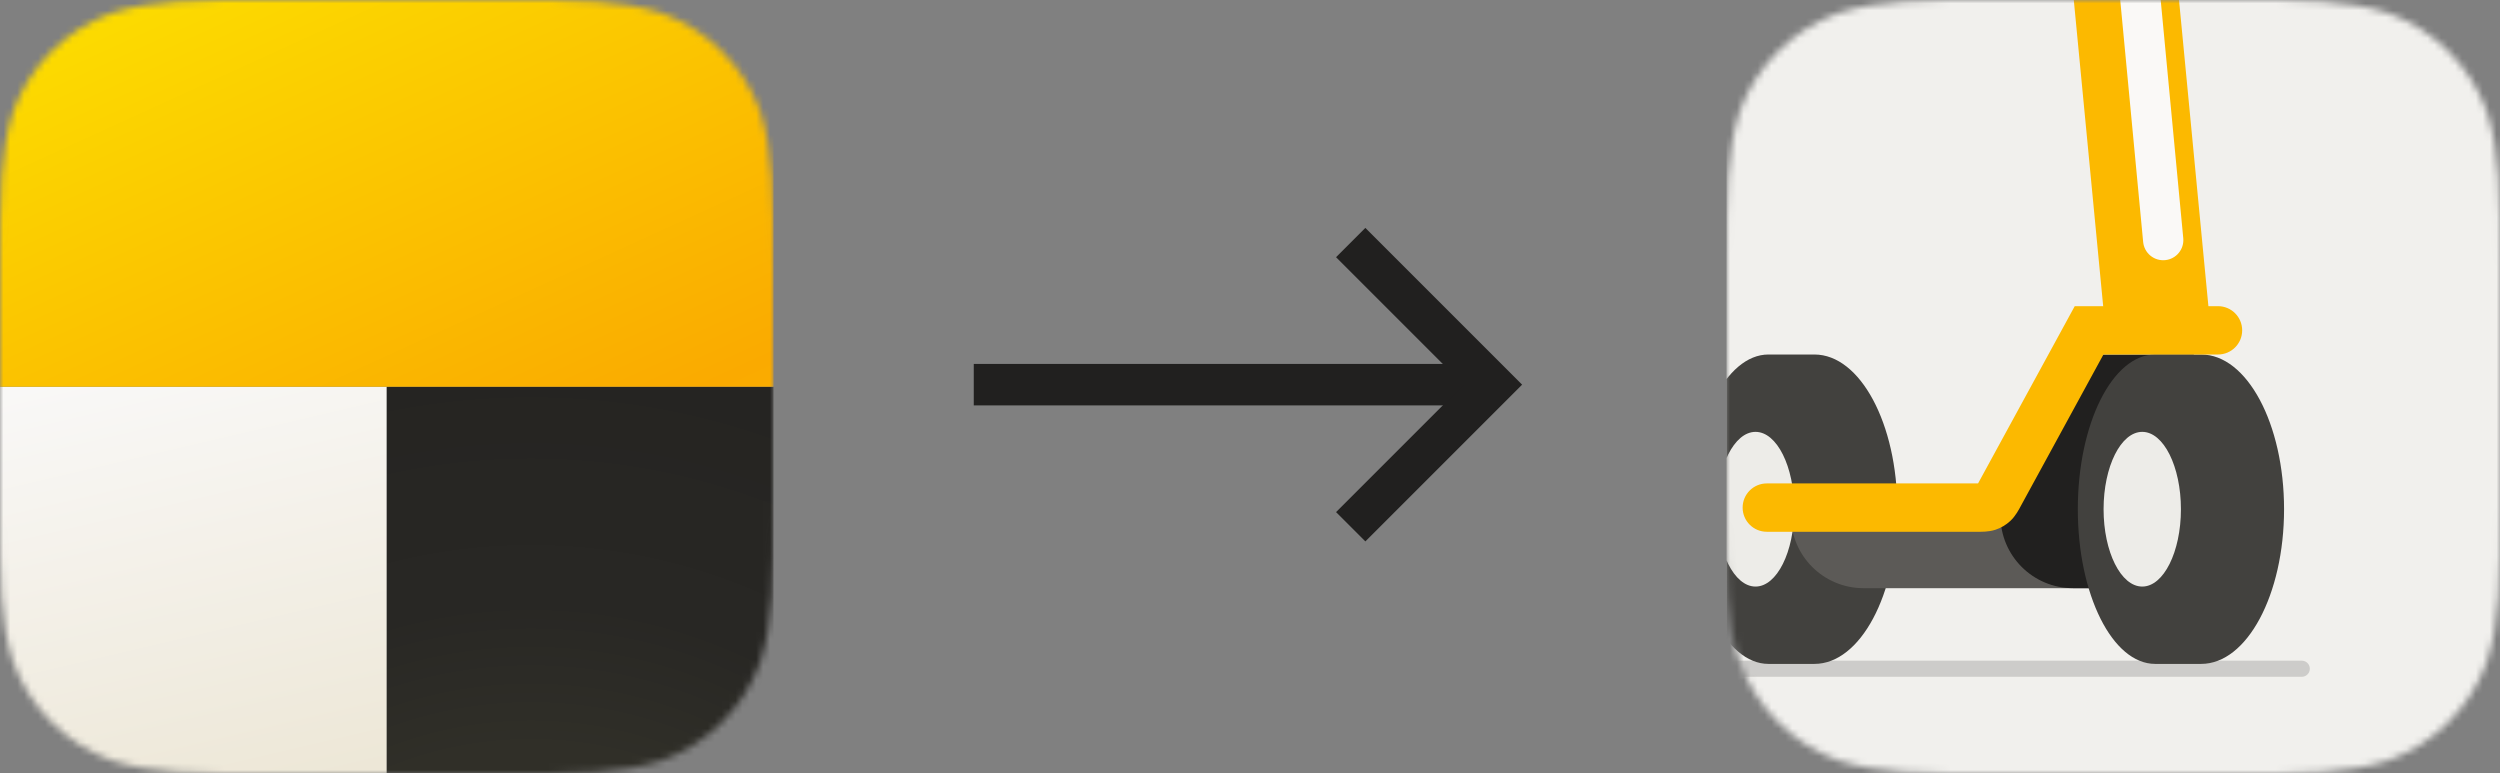 <?xml version="1.0" encoding="UTF-8"?> <svg xmlns="http://www.w3.org/2000/svg" width="362" height="112" viewBox="0 0 362 112" fill="none"><rect x="0" y="0" width="362" height="112" fill="#808080" stroke="none"/> <mask id="mask0" style="mask-type:alpha" maskUnits="userSpaceOnUse" x="250" y="0" width="112" height="112"> <path fill-rule="evenodd" clip-rule="evenodd" d="M322.952 0C334.196 0 339.817 0 345.869 1.913C352.477 4.319 357.681 9.523 360.087 16.131C362 22.183 362 27.805 362 39.048V72.952C362 84.196 362 89.817 360.087 95.869C357.681 102.477 352.477 107.681 345.869 110.086C339.817 112 334.196 112 322.952 112H289.048C277.804 112 272.183 112 266.131 110.086C259.523 107.681 254.319 102.477 251.913 95.869C250 89.817 250 84.196 250 72.952V39.048C250 27.805 250 22.183 251.913 16.131C254.319 9.523 259.523 4.319 266.131 1.913C272.183 0 277.804 0 289.048 0H322.952Z" fill="#C4C4C4"></path> </mask> <g mask="url(#mask0)"> <g clip-path="url(#clip0)"> <path d="M250 0H362V112H250V0Z" fill="#F1F0ED"></path> <line x1="242.298" y1="96.833" x2="333.298" y2="96.833" stroke="black" stroke-opacity="0.15" stroke-width="2.333" stroke-linecap="round"></line> <path fill-rule="evenodd" clip-rule="evenodd" d="M274.732 73.733C274.732 61.362 269.36 51.333 262.732 51.333H256.066V51.333C249.881 51.335 244.868 61.363 244.868 73.733C244.868 86.104 249.882 96.133 256.068 96.133C256.08 96.133 256.092 96.133 256.104 96.133H262.732C269.36 96.133 274.732 86.104 274.732 73.733Z" fill="#42413E"></path> <ellipse rx="5.6" ry="11.2" transform="matrix(-1 0 0 1 254.2 73.734)" fill="#EDECE8"></ellipse> <path d="M302.5 74.667H306V85.167H269.833C264.034 85.167 259.333 80.466 259.333 74.667V74.667H289.667H302.5Z" fill="#5C5A57"></path> <path d="M317.667 51.333H301.333L289.667 74.667C289.667 80.466 294.368 85.167 300.167 85.167H317.667V51.333Z" fill="#21201F"></path> <path d="M313.547 -20.558C313.147 -24.727 309.443 -27.782 305.274 -27.382C301.105 -26.982 298.05 -23.278 298.45 -19.109L313.547 -20.558ZM319.991 46.572L313.547 -20.558L298.45 -19.109L304.894 48.021L319.991 46.572Z" fill="#FCB900"></path> <path d="M313.233 34.765L308.916 -10.773" stroke="#FAF9F7" stroke-width="5.833" stroke-linecap="round"></path> <path fill-rule="evenodd" clip-rule="evenodd" d="M330.732 73.733C330.732 61.362 325.36 51.333 318.732 51.333H312.066V51.333C305.881 51.335 300.868 61.363 300.868 73.733C300.868 86.104 305.882 96.133 312.068 96.133C312.08 96.133 312.092 96.133 312.104 96.133H318.732C325.36 96.133 330.732 86.104 330.732 73.733Z" fill="#42413E"></path> <ellipse rx="5.6" ry="11.2" transform="matrix(-1 0 0 1 310.198 73.734)" fill="#EDECE8"></ellipse> <path d="M255.833 70C253.9 70 252.333 71.567 252.333 73.5C252.333 75.433 253.9 77 255.833 77V70ZM302.5 47.833V44.333H300.422L299.427 46.157L302.5 47.833ZM321.167 51.333C323.1 51.333 324.667 49.766 324.667 47.833C324.667 45.9 323.1 44.333 321.167 44.333V51.333ZM287.852 73.38L286.746 70.06L287.852 73.38ZM289.561 71.554L292.634 73.23L289.561 71.554ZM288.705 72.874L291.091 75.435L288.705 72.874ZM255.833 77H286.284V70H255.833V77ZM292.634 73.23L305.573 49.509L299.427 46.157L286.489 69.878L292.634 73.23ZM302.5 51.333H321.167V44.333H302.5V51.333ZM286.284 77C286.847 77 287.932 77.043 288.958 76.701L286.746 70.06C286.96 69.989 287.1 69.987 287.024 69.992C286.982 69.994 286.908 69.997 286.777 69.998C286.645 70 286.491 70 286.284 70V77ZM286.489 69.878C286.389 70.061 286.316 70.196 286.251 70.311C286.187 70.425 286.149 70.488 286.127 70.524C286.086 70.588 286.155 70.467 286.32 70.313L291.091 75.435C291.882 74.698 292.364 73.725 292.634 73.23L286.489 69.878ZM288.958 76.701C289.751 76.437 290.479 76.005 291.091 75.435L286.32 70.313C286.442 70.199 286.588 70.113 286.746 70.06L288.958 76.701Z" fill="#FCB900"></path> </g> </g> <mask id="mask1" style="mask-type:alpha" maskUnits="userSpaceOnUse" x="0" y="0" width="112" height="112"> <path fill-rule="evenodd" clip-rule="evenodd" d="M72.952 0C84.196 0 89.817 0 95.869 1.913C102.477 4.319 107.681 9.523 110.087 16.131C112 22.183 112 27.805 112 39.048V72.952C112 84.196 112 89.817 110.087 95.869C107.681 102.477 102.477 107.681 95.869 110.086C89.817 112 84.196 112 72.952 112H39.048C27.804 112 22.183 112 16.131 110.086C9.523 107.681 4.319 102.477 1.913 95.869C0 89.817 0 84.196 0 72.952V39.048C0 27.805 0 22.183 1.913 16.131C4.319 9.523 9.523 4.319 16.131 1.913C22.183 0 27.804 0 39.048 0H72.952Z" fill="#C4C4C4"></path> </mask> <g mask="url(#mask1)"> <rect x="0.001" y="56" width="56.001" height="56.001" fill="url(#paint0_linear)"></rect> <rect x="56.002" y="56.001" width="56.001" height="56.001" fill="url(#paint1_radial)"></rect> <rect width="112.002" height="56.001" fill="url(#paint2_linear)"></rect> </g> <path fill-rule="evenodd" clip-rule="evenodd" d="M216.159 58.699L141 58.698L141 52.698L216.159 52.699L216.159 58.699Z" fill="#21201F"></path> <path fill-rule="evenodd" clip-rule="evenodd" d="M211.916 55.698L193.46 37.243L197.703 33L220.401 55.698L197.703 78.396L193.46 74.154L211.916 55.698Z" fill="#21201F"></path> <defs> <linearGradient id="paint0_linear" x1="87.914" y1="5.755" x2="113.236" y2="113.553" gradientUnits="userSpaceOnUse"> <stop stop-color="#FEFEFE"></stop> <stop offset="0.27" stop-color="#F9F8F7"></stop> <stop offset="1" stop-color="#EAE3CF"></stop> </linearGradient> <radialGradient id="paint1_radial" cx="0" cy="0" r="1" gradientUnits="userSpaceOnUse" gradientTransform="translate(77.161 161.503) rotate(-87.02) scale(131.58)"> <stop offset="0.404" stop-color="#302F28"></stop> <stop offset="0.566" stop-color="#282724"></stop> <stop offset="0.689" stop-color="#272623"></stop> <stop offset="0.891" stop-color="#242321"></stop> </radialGradient> <linearGradient id="paint2_linear" x1="0" y1="0" x2="82.3" y2="180.193" gradientUnits="userSpaceOnUse"> <stop stop-color="#FCE000"></stop> <stop offset="0.472" stop-color="#FAAA00"></stop> <stop offset="1" stop-color="#FCE000"></stop> </linearGradient> <clipPath id="clip0"> <path d="M250 0H362V112H250V0Z" fill="white"></path> </clipPath> </defs> </svg> 